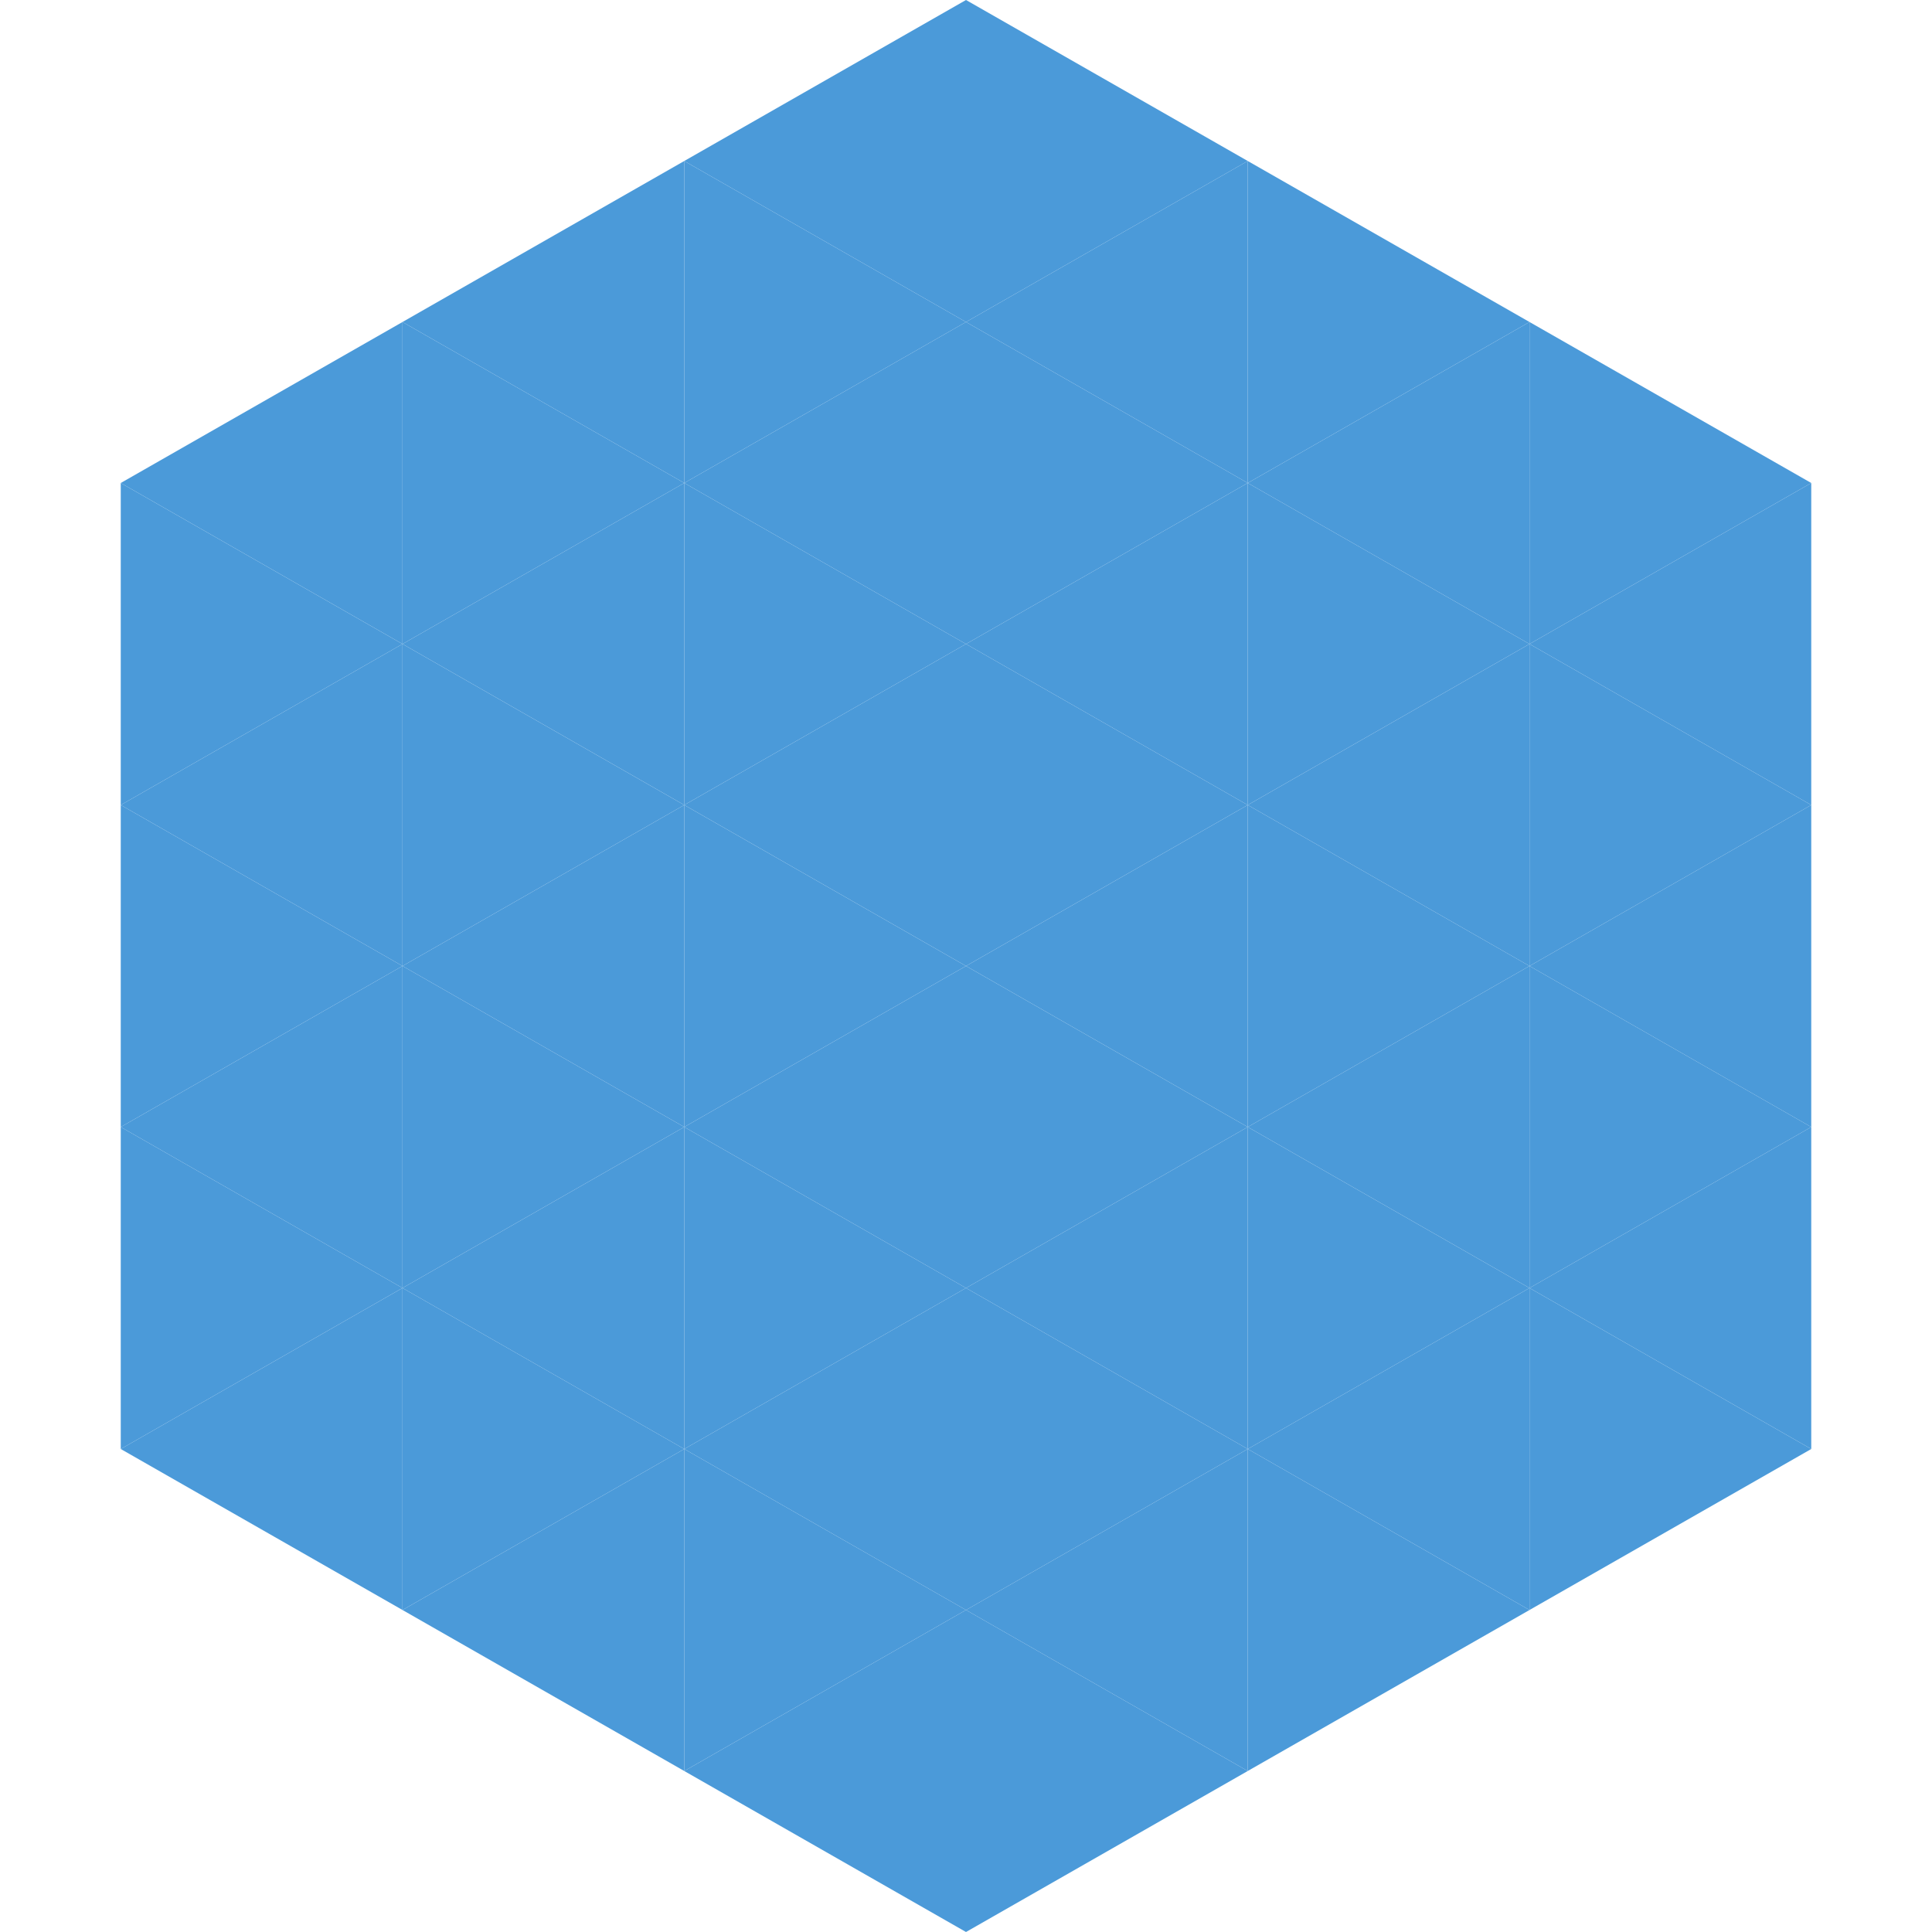 <?xml version="1.0"?>
<!-- Generated by SVGo -->
<svg width="240" height="240"
     xmlns="http://www.w3.org/2000/svg"
     xmlns:xlink="http://www.w3.org/1999/xlink">
<polygon points="50,40 15,60 50,80" style="fill:rgb(75,154,217)" />
<polygon points="190,40 225,60 190,80" style="fill:rgb(75,154,217)" />
<polygon points="15,60 50,80 15,100" style="fill:rgb(75,154,217)" />
<polygon points="225,60 190,80 225,100" style="fill:rgb(75,154,217)" />
<polygon points="50,80 15,100 50,120" style="fill:rgb(75,154,217)" />
<polygon points="190,80 225,100 190,120" style="fill:rgb(75,154,217)" />
<polygon points="15,100 50,120 15,140" style="fill:rgb(75,154,217)" />
<polygon points="225,100 190,120 225,140" style="fill:rgb(75,154,217)" />
<polygon points="50,120 15,140 50,160" style="fill:rgb(75,154,217)" />
<polygon points="190,120 225,140 190,160" style="fill:rgb(75,154,217)" />
<polygon points="15,140 50,160 15,180" style="fill:rgb(75,154,217)" />
<polygon points="225,140 190,160 225,180" style="fill:rgb(75,154,217)" />
<polygon points="50,160 15,180 50,200" style="fill:rgb(75,154,217)" />
<polygon points="190,160 225,180 190,200" style="fill:rgb(75,154,217)" />
<polygon points="15,180 50,200 15,220" style="fill:rgb(255,255,255); fill-opacity:0" />
<polygon points="225,180 190,200 225,220" style="fill:rgb(255,255,255); fill-opacity:0" />
<polygon points="50,0 85,20 50,40" style="fill:rgb(255,255,255); fill-opacity:0" />
<polygon points="190,0 155,20 190,40" style="fill:rgb(255,255,255); fill-opacity:0" />
<polygon points="85,20 50,40 85,60" style="fill:rgb(75,154,217)" />
<polygon points="155,20 190,40 155,60" style="fill:rgb(75,154,217)" />
<polygon points="50,40 85,60 50,80" style="fill:rgb(75,154,217)" />
<polygon points="190,40 155,60 190,80" style="fill:rgb(75,154,217)" />
<polygon points="85,60 50,80 85,100" style="fill:rgb(75,154,217)" />
<polygon points="155,60 190,80 155,100" style="fill:rgb(75,154,217)" />
<polygon points="50,80 85,100 50,120" style="fill:rgb(75,154,217)" />
<polygon points="190,80 155,100 190,120" style="fill:rgb(75,154,217)" />
<polygon points="85,100 50,120 85,140" style="fill:rgb(75,154,217)" />
<polygon points="155,100 190,120 155,140" style="fill:rgb(75,154,217)" />
<polygon points="50,120 85,140 50,160" style="fill:rgb(75,154,217)" />
<polygon points="190,120 155,140 190,160" style="fill:rgb(75,154,217)" />
<polygon points="85,140 50,160 85,180" style="fill:rgb(75,154,217)" />
<polygon points="155,140 190,160 155,180" style="fill:rgb(75,154,217)" />
<polygon points="50,160 85,180 50,200" style="fill:rgb(75,154,217)" />
<polygon points="190,160 155,180 190,200" style="fill:rgb(75,154,217)" />
<polygon points="85,180 50,200 85,220" style="fill:rgb(75,154,217)" />
<polygon points="155,180 190,200 155,220" style="fill:rgb(75,154,217)" />
<polygon points="120,0 85,20 120,40" style="fill:rgb(75,154,217)" />
<polygon points="120,0 155,20 120,40" style="fill:rgb(75,154,217)" />
<polygon points="85,20 120,40 85,60" style="fill:rgb(75,154,217)" />
<polygon points="155,20 120,40 155,60" style="fill:rgb(75,154,217)" />
<polygon points="120,40 85,60 120,80" style="fill:rgb(75,154,217)" />
<polygon points="120,40 155,60 120,80" style="fill:rgb(75,154,217)" />
<polygon points="85,60 120,80 85,100" style="fill:rgb(75,154,217)" />
<polygon points="155,60 120,80 155,100" style="fill:rgb(75,154,217)" />
<polygon points="120,80 85,100 120,120" style="fill:rgb(75,154,217)" />
<polygon points="120,80 155,100 120,120" style="fill:rgb(75,154,217)" />
<polygon points="85,100 120,120 85,140" style="fill:rgb(75,154,217)" />
<polygon points="155,100 120,120 155,140" style="fill:rgb(75,154,217)" />
<polygon points="120,120 85,140 120,160" style="fill:rgb(75,154,217)" />
<polygon points="120,120 155,140 120,160" style="fill:rgb(75,154,217)" />
<polygon points="85,140 120,160 85,180" style="fill:rgb(75,154,217)" />
<polygon points="155,140 120,160 155,180" style="fill:rgb(75,154,217)" />
<polygon points="120,160 85,180 120,200" style="fill:rgb(75,154,217)" />
<polygon points="120,160 155,180 120,200" style="fill:rgb(75,154,217)" />
<polygon points="85,180 120,200 85,220" style="fill:rgb(75,154,217)" />
<polygon points="155,180 120,200 155,220" style="fill:rgb(75,154,217)" />
<polygon points="120,200 85,220 120,240" style="fill:rgb(75,154,217)" />
<polygon points="120,200 155,220 120,240" style="fill:rgb(75,154,217)" />
<polygon points="85,220 120,240 85,260" style="fill:rgb(255,255,255); fill-opacity:0" />
<polygon points="155,220 120,240 155,260" style="fill:rgb(255,255,255); fill-opacity:0" />
</svg>

